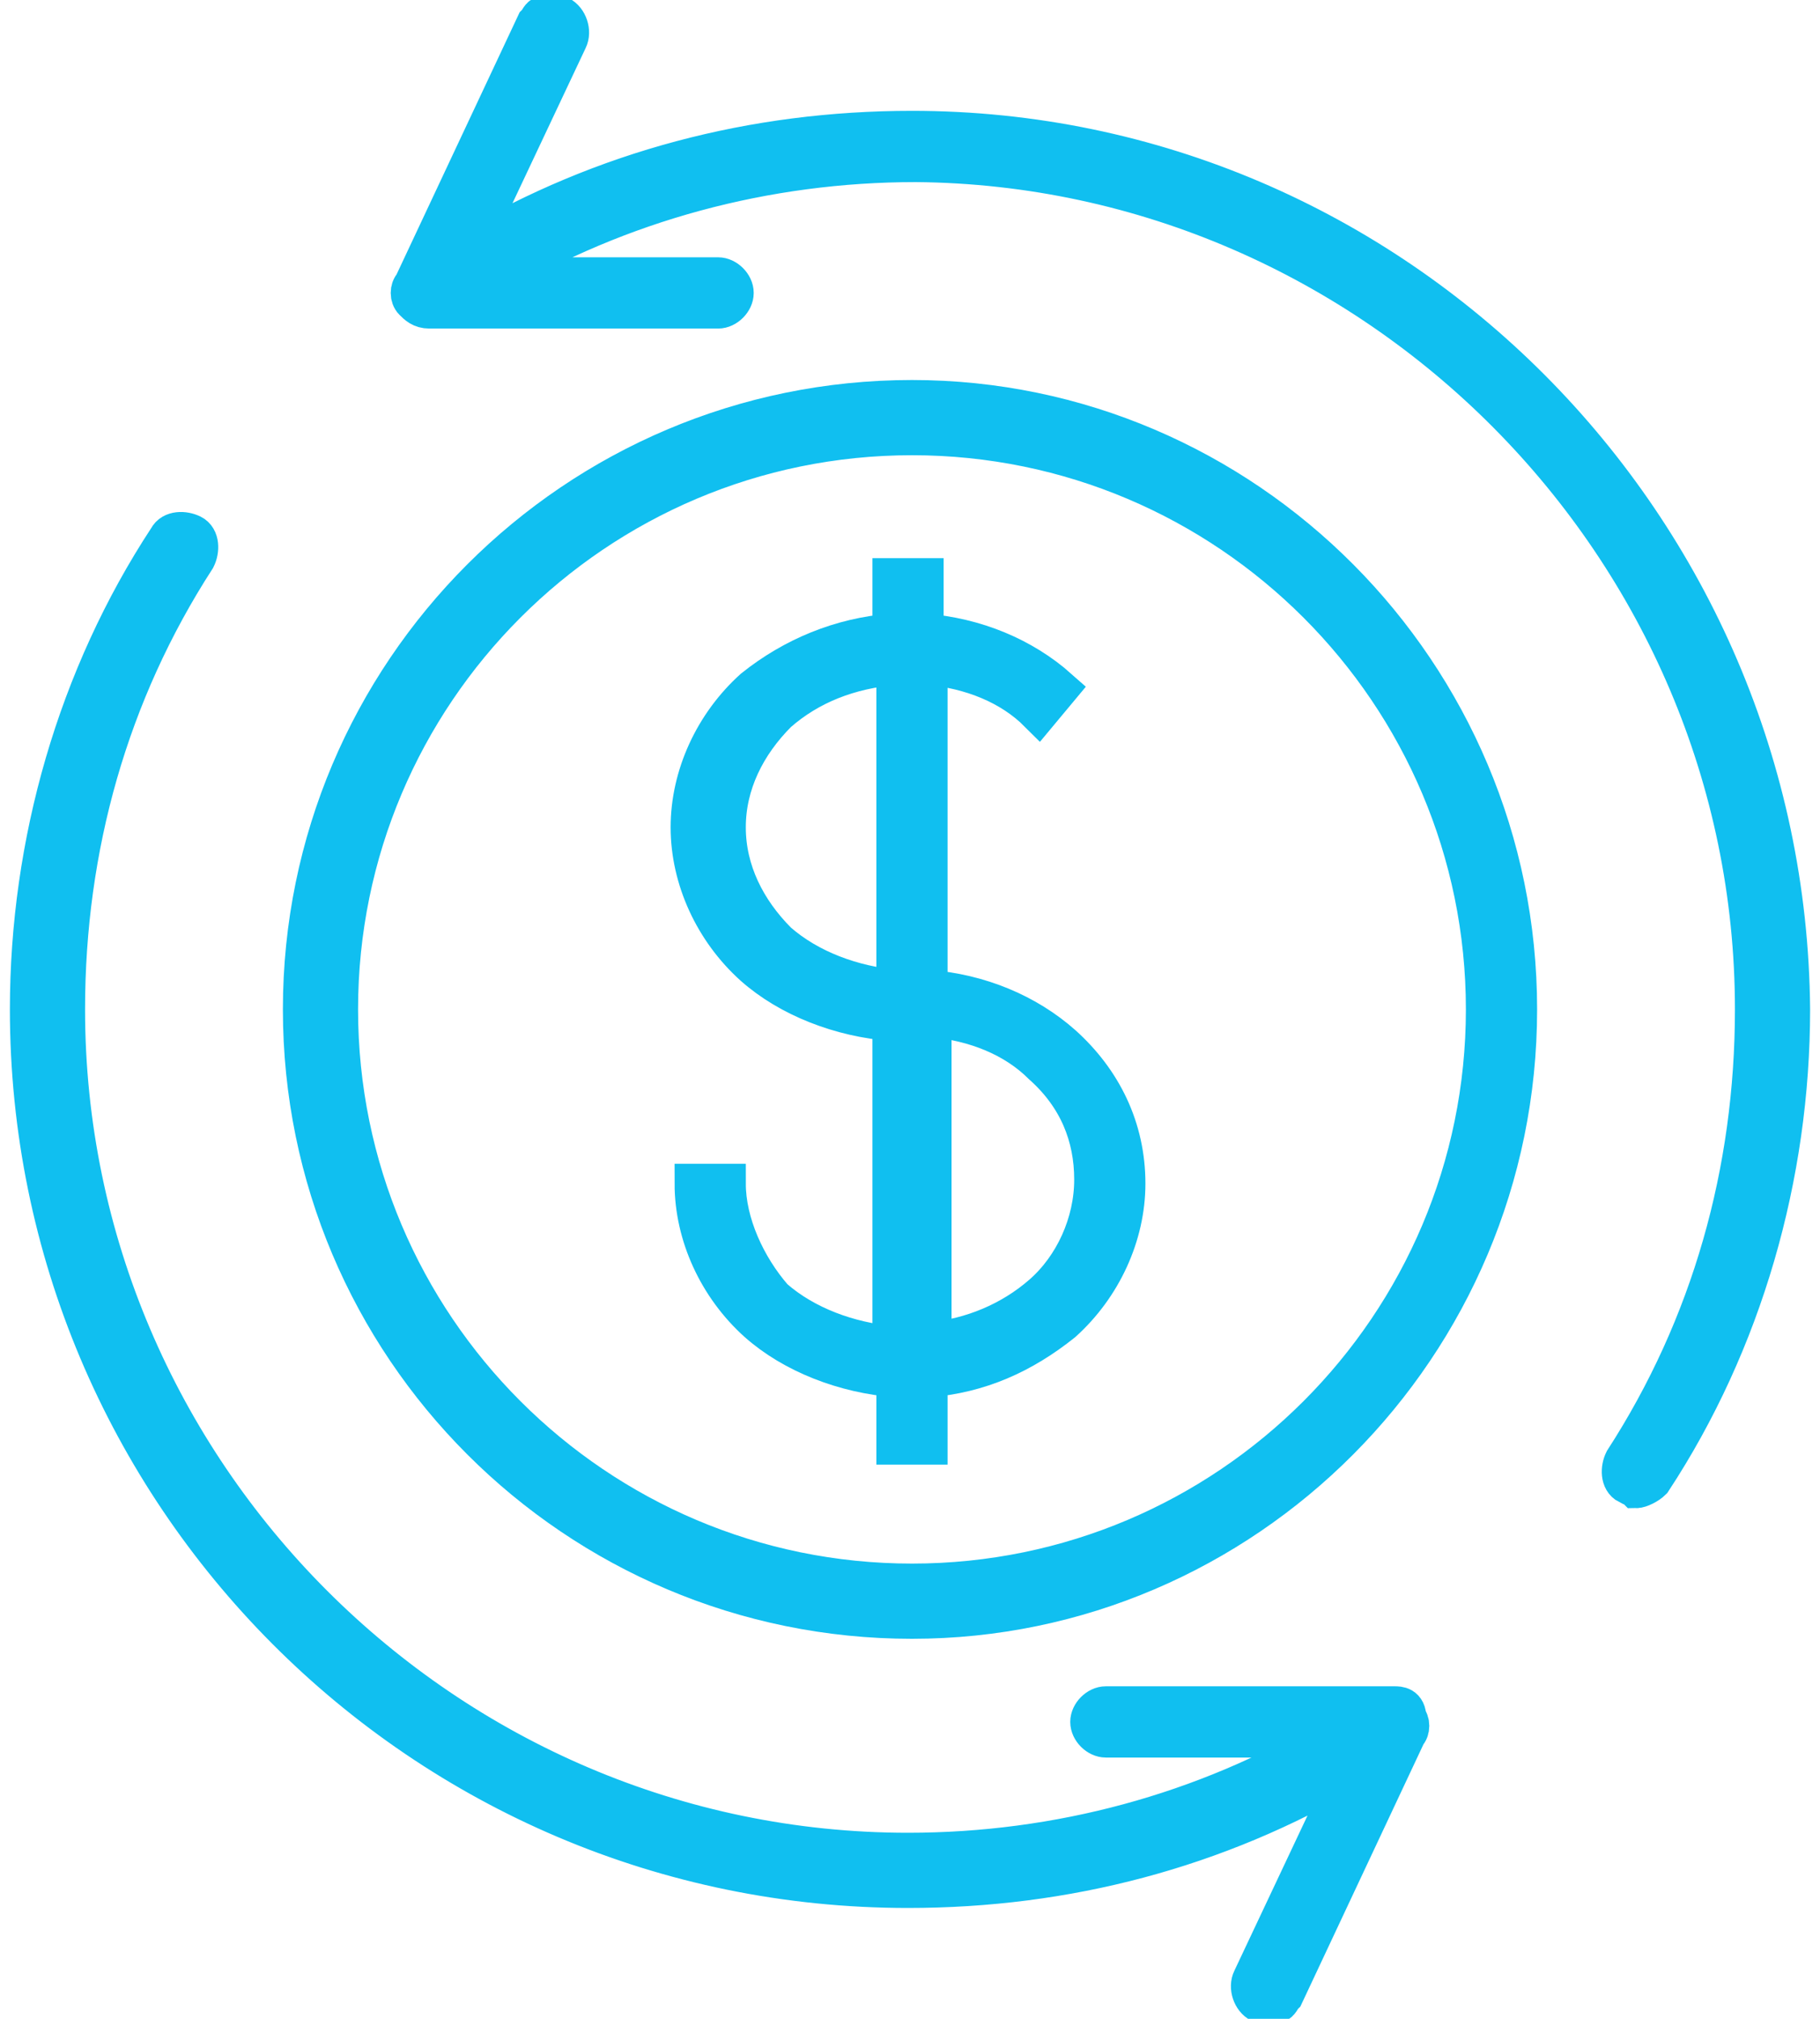 <svg xmlns="http://www.w3.org/2000/svg" xmlns:xlink="http://www.w3.org/1999/xlink" x="0px" y="0px" width="46"
	 viewBox="0 0 45.3 51" style="enable-background:new 0 0 45.3 51;" xml:space="preserve">
<style type="text/css">
	.st0{fill:#10bff0;stroke:#10bff0;stroke-miterlimit:10;}
</style>
	<path class="st0" d="M26.5,26.4c-0.9-0.8-2.1-1.3-3.4-1.4v-8.2c1.1,0.1,2.1,0.5,2.8,1.2l0.5-0.6c-0.9-0.8-2.1-1.3-3.4-1.4v-1.4
		h-0.8V16c-1.3,0.1-2.5,0.6-3.5,1.4c-1,0.9-1.6,2.2-1.6,3.5c0,1.3,0.6,2.6,1.6,3.5c0.9,0.8,2.2,1.3,3.5,1.4v8.2
		c-1.1-0.1-2.2-0.5-3-1.2C18.5,32,18,30.9,18,29.9h-0.8c0,1.3,0.6,2.6,1.6,3.5c0.9,0.8,2.2,1.3,3.5,1.4v1.7h0.8v-1.7
		c1.3-0.1,2.4-0.6,3.4-1.4c1-0.9,1.6-2.2,1.6-3.5C28.1,28.5,27.5,27.3,26.5,26.4z M22.3,25c-1.1-0.1-2.2-0.5-3-1.2
		C18.5,23,18,22,18,20.9c0-1.1,0.5-2.1,1.3-2.9c0.8-0.7,1.8-1.1,3-1.2V25z M26,32.7c-0.8,0.7-1.8,1.1-2.8,1.2v-8.2
		c1.1,0.1,2.1,0.5,2.8,1.2c0.9,0.8,1.3,1.8,1.3,2.9C27.3,30.9,26.8,32,26,32.7z"/>
	<path class="st0" d="M22.7,3.3c-4,0-7.8,1-11.2,3l2.5-5.3c0.1-0.2,0-0.5-0.2-0.6c-0.1-0.1-0.3,0-0.4,0c-0.1,0-0.1,0.1-0.2,0.2
		l-3.1,6.6c-0.1,0.1-0.1,0.3,0,0.4c0.1,0.1,0.2,0.2,0.4,0.2l7.3,0c0.2,0,0.4-0.2,0.4-0.4c0-0.2-0.2-0.4-0.4-0.4l-5.7,0
		c3.2-1.9,6.9-2.9,10.7-2.9C34.4,4.2,44,13.8,44,25.5c0,4.1-1.1,8-3.3,11.4c-0.1,0.2-0.1,0.5,0.1,0.6c0.1,0,0.2,0.1,0.2,0.1
		c0.1,0,0.3-0.1,0.4-0.2c2.3-3.5,3.5-7.7,3.5-11.9C44.8,13.3,34.9,3.3,22.7,3.3z"/>
	<path class="st0" d="M34.9,43.1l-7.3,0c-0.2,0-0.4,0.2-0.4,0.4c0,0.2,0.2,0.4,0.4,0.4l5.7,0c-3.2,1.9-6.9,2.9-10.7,2.9
		c-11.7,0-21.3-9.6-21.3-21.3c0-4.1,1.1-8,3.3-11.4c0.1-0.2,0.1-0.5-0.1-0.6c-0.2-0.1-0.5-0.1-0.6,0.1c-2.3,3.5-3.5,7.7-3.5,11.9
		c0,12.2,9.9,22.2,22.2,22.2c4,0,7.8-1,11.2-3l-2.5,5.3c-0.1,0.2,0,0.5,0.2,0.6c0.1,0.1,0.3,0,0.4,0c0.1,0,0.1-0.1,0.2-0.2l3.1-6.6
		c0.1-0.1,0.1-0.3,0-0.4C35.2,43.1,35,43.1,34.9,43.1z"/>
	<path class="st0" d="M22.7,10.1c-8.5,0-15.4,6.9-15.4,15.4c0,8.5,6.9,15.4,15.4,15.4C31.1,40.9,38,34,38,25.5
		C38,17,31.1,10.1,22.7,10.1z M22.7,40c-8,0-14.5-6.5-14.5-14.5c0-8,6.5-14.5,14.5-14.5s14.5,6.5,14.5,14.5
		C37.2,33.5,30.7,40,22.7,40z"/>
</svg>
